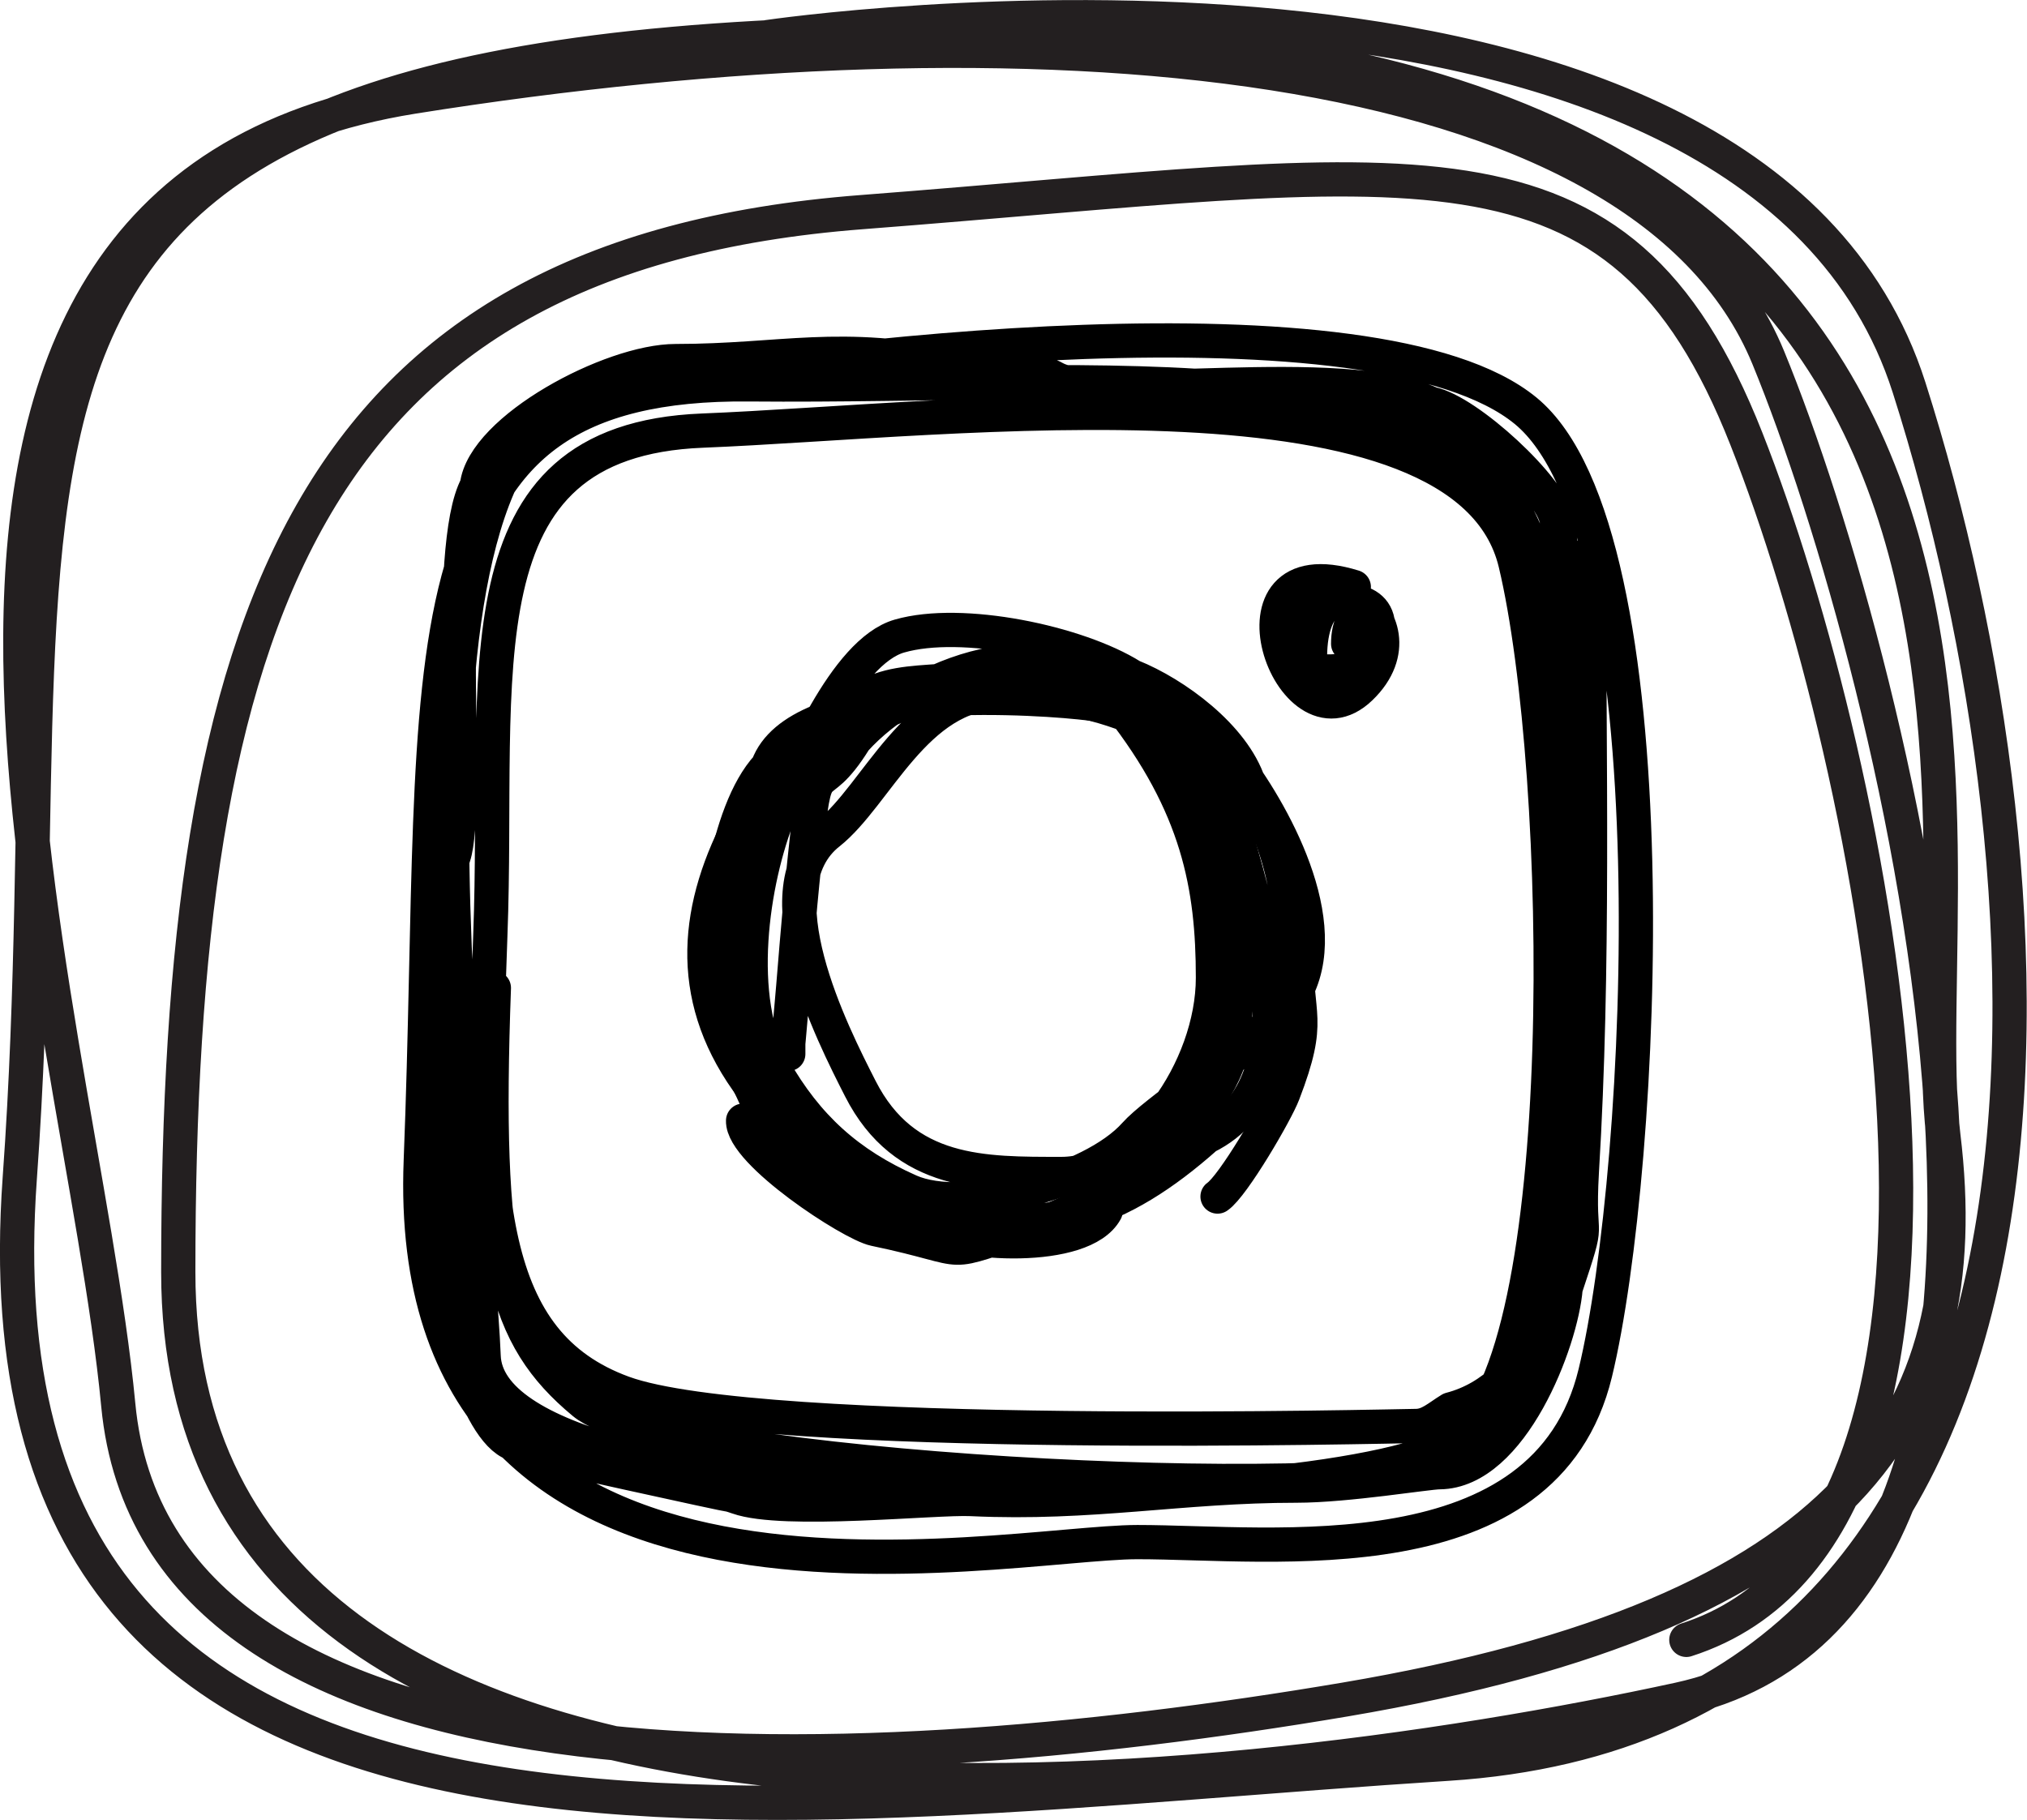 <?xml version="1.0" encoding="UTF-8"?>
<svg id="Capa_2" xmlns="http://www.w3.org/2000/svg" version="1.1" viewBox="0 0 574.2 515.6">
  <!-- Generator: Adobe Illustrator 29.0.1, SVG Export Plug-In . SVG Version: 2.1.0 Build 192)  -->
  <defs>
    <style>
      .st0 {
        stroke: #000;
      }

      .st0, .st1 {
        fill: none;
        stroke-linecap: round;
        stroke-linejoin: round;
        stroke-width: 9.7px;
      }

      .st1 {
        stroke: #231f20;
      }
    </style>
  </defs>
  <g id="Layer_1">
    <path class="st1" d="M217.5,10.5s278.5-41.2,323.3,99.3c44.8,140.5,59.3,377.8-130.8,389.9C219.9,511.8-10.1,552.9,5.6,333.8,21.4,114.6-38,6.8,282.9,9.3c320.9,2.4,257.9,232.5,267.6,312.4s-26.6,135.6-169.5,159.8-336.6,31.5-347.5-83.5C22.6,282.9-57.4,55.3,117,27.4,291.4-.4,464.5,12.9,500.9,101.3c36.3,88.4,102.9,352.4-25.4,380.2-128.4,27.9-425,64.2-425-121.1S86.7,72.2,244.1,60.1c157.4-12.1,214.3-27.8,250.6,64.2,36.3,92,81.1,308.8-17,340.3"/>
    <g>
      <path class="st0" d="M383.5,166.3c-38.9-12.1-18,47.8,1.9,28.6,20.6-19.8-17.5-44.2-14.1-3.6.2,2.6,11.1,6.3,16.4-4.3,15-30.1-38.4-13.3-20.9.8,4,3.2,24.6,6.3,23.1-11.9-6.2-4.3-8,1.5-8,6.5"/>
      <path class="st0" d="M363.9,281.8c5.2-18.2-1.3-43.6-10.1-59.7-4.4-13.5-21-25.6-33.2-30.5-15.3-9.6-48.1-16.5-65.8-11.4-15.4,4.4-28.9,37.1-34,49.9-7.9,19.5-12.8,53-1.6,72.6,9.4,16.5,21.1,27.1,38.5,34.8,15.4,6.8,51.5-2.3,63.8-16.1,5.7-6.4,26.6-19.9,37.5-30.7l3.2-3.2c18.3-17.9,2.3-50.6-10-68.2-1.5-2.1-8.2-10.4-9.8-10.6-4.7-12.4-50.4-21.9-65.2-17.4-13.5,4-33-2.2-40.3,16.7-.4,1-19.4,25.8-22.2,29.6l-1.7,1.5c-15.9,14.6-7.8,54,.1,69.8.4.8.6,1.4,1.6,3.5,4.6,16.5,36.5,26.3,49.7,30.1,30.6,8.9,52.8,1.4,77.3-20.4,31.5-15.6,13.4-67.4,6.8-91.1-7.3-26.3-41.1-34.8-65.1-34.8s-35.1,29.1-48.6,39.8c-20,15.7,1,56.9,8.9,72.4,12.5,24.6,35,24.2,57,24.2s42.9-29.7,42.9-55.6-4.2-48.8-26.4-77.1c-19.1-24.4-58.3-8.9-75,9.7-11.6,18.7-10.8,1.2-14.2,33.4-2.1,19.9-2.6,29.6-4.5,50.4l-.2,2.2c0,.9,0,2.1,0,3"/>
      <path class="st0" d="M210.5,317.5c-.3,9,30.6,29.3,37.3,30.7,30.2,6.3,16.5,8.2,46.3-1.3,20.3-6.5,53.8-31,55.4-53.5,2.7-40.3,3.5-23.6-7.5-62.1-8-28-43.4-45-73.1-36.1-20.8,6.2-47.4,16.5-58.3,36.5-13.5,24.9-16.3,50,1,74.5,16.4,23.1,16.3,30.2,49.9,40.6,10.6,6.2,45.3,8,51.7-3.7"/>
      <path class="st0" d="M201.8,281.3c0-17.5,3.6-51.1,15.7-64.2,8.3-22.8,68.9-20.1,88.4-18.1,15.1,1.6,19.5,2.7,32.5,7.6,16.2,2.9,29,48.6,28.8,62.1-.3,20.2,4.6,19.5-3.7,41.1-2,5.3-14.2,26.2-18.6,29.2"/>
      <path class="st0" d="M450.1,156.8c0,58.2,1.5,117.5-2,175.1-1.3,22.5,2.8,10.7-4.6,33-1.2,15.2-15.3,52-35.7,52.2-3.4,0-26.2,3.8-40.5,3.8-32.9,0-57.9,5.4-92.2,3.8-9.9-.5-53.2,4.1-66.1-.5l-1.8-.6c-.9,0-57.9-12.5-58.4-13-1.5-.9-1.7-1-3.2-1.5-10.9-3.7-19.8-39-19.8-50.5,0-21.8-2.4-100.8,2.7-116,4.6-13.6-2.9-87.4,6.6-105,1.9-16,37.9-35.3,56.3-35.3,30.3,0,46.4-5.6,80,1.6,8.9,1.9,19.6-1.1,27.5,3.3,13,7.1,80.6-4.6,106.5,7.2,10.4,2.1,34.1,24,35.6,33,10.5,60.7,1.9,132.1,3.4,193.6.5,21.2-9.3,52-33.5,58.3-3.6,2.2-6.1,4.7-9.8,4.7s-186.1,4.7-224.6-9.4c-38.5-14.1-40.4-55.5-37.6-129.7,2.8-74.2-10.3-140.1,60.1-142.9,70.5-2.8,216.2-21.6,230.3,37.6,14.1,59.2,16.9,225.6-16,248.1-32.9,22.6-274.5,26.3-276.3-23.5-1.9-49.8-32-259.4,30.1-271.6,62-12.2,222.8-31,265.1,3.8s33.8,214.3,19.7,272.6c-14.1,58.3-91.2,47.9-129.7,47.9s-208.7,36.7-203-108.1-8.5-220.9,93.1-219.9c101.5.9,204.9-12.2,221.8,47.9,16.9,60.1,11.3,245.3-20.7,257.5-32,12.2-225.6,1.9-248.1-16.9-22.6-18.8-28.2-40.4-25.4-117.5"/>
    </g>
  </g>
</svg>